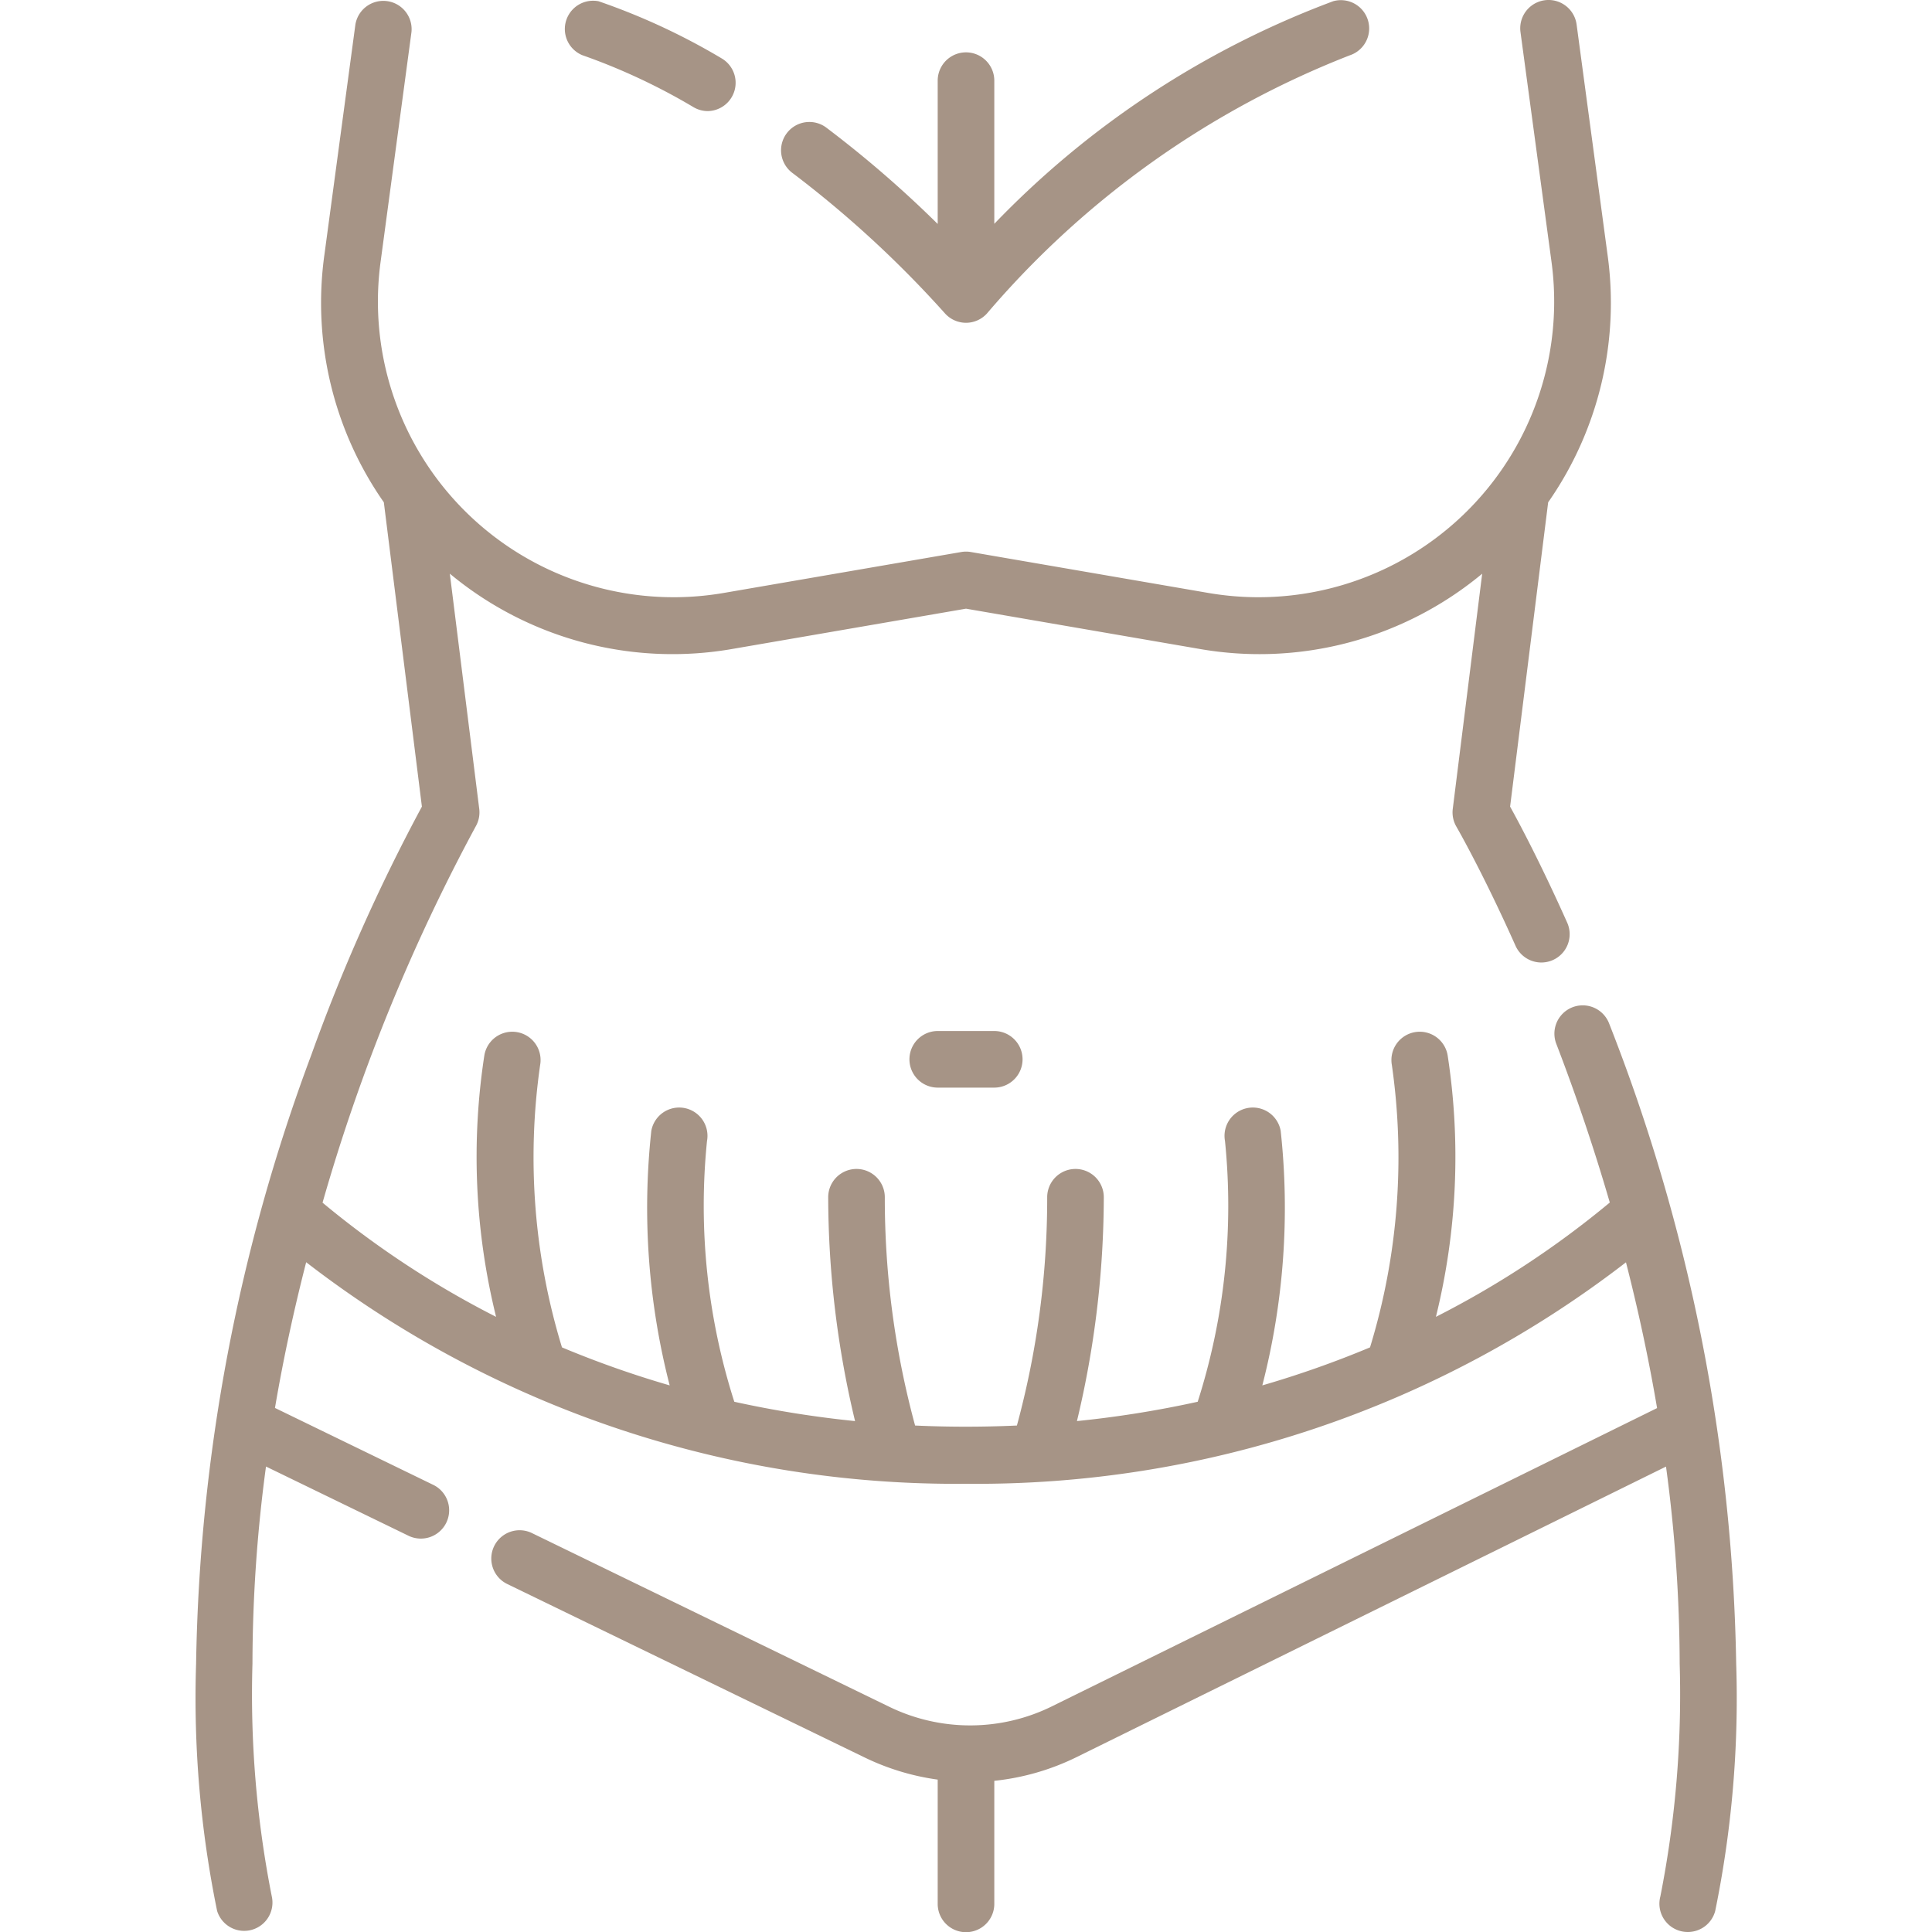 <svg xmlns="http://www.w3.org/2000/svg" xmlns:xlink="http://www.w3.org/1999/xlink" width="40" height="40" viewBox="0 0 40 40"><defs><clipPath id="a"><rect width="40" height="40" transform="translate(851 1965.5)" fill="#a69486" stroke="#707070" stroke-width="1"/></clipPath></defs><g transform="translate(-851 -1965.5)" clip-path="url(#a)"><g transform="translate(855.056 1965.5)"><path d="M35.45,40a.586.586,0,0,1-.567-.737,21.551,21.551,0,0,0,.4-4.819A30.9,30.9,0,0,0,35,30.364L22.815,36.37a5.04,5.04,0,0,1-1.722.5v2.548a.586.586,0,1,1-1.172,0V36.845a5.048,5.048,0,0,1-1.524-.464L11.019,32.8a.586.586,0,1,1,.512-1.054l7.377,3.586a3.829,3.829,0,0,0,3.388-.009l12.519-6.17c-.179-1.056-.4-2.066-.644-3.018a22,22,0,0,1-13.664,4.585H20.5A22,22,0,0,1,6.846,26.133C6.6,27.091,6.378,28.1,6.2,29.15l3.266,1.587a.586.586,0,1,1-.512,1.054L6.014,30.363a30.777,30.777,0,0,0-.28,4.081,21.528,21.528,0,0,0,.4,4.819.586.586,0,0,1-1.132.3,21.95,21.95,0,0,1-.435-5.121,37.644,37.644,0,0,1,2.385-12.6A37.833,37.833,0,0,1,9.242,16.7l-.788-6.3A7.214,7.214,0,0,1,7.224,5.271L7.865.508A.586.586,0,0,1,9.026.664l-.64,4.763a6.122,6.122,0,0,0,7.107,6.849l4.915-.847a.583.583,0,0,1,.2,0l4.915.847a6.122,6.122,0,0,0,7.107-6.849L31.987.664A.586.586,0,0,1,33.149.508l.64,4.763A7.214,7.214,0,0,1,32.56,10.4l-.788,6.3c.191.344.636,1.18,1.185,2.409a.586.586,0,0,1-1.07.478c-.691-1.547-1.222-2.463-1.227-2.472a.586.586,0,0,1-.075-.368l.609-4.869a7.215,7.215,0,0,1-5.872,1.554l-4.815-.83-4.815.83A7.213,7.213,0,0,1,9.82,11.877l.609,4.869a.586.586,0,0,1-.075.368A38.892,38.892,0,0,0,7.185,24.9a19.287,19.287,0,0,0,3.593,2.364,13.81,13.81,0,0,1-.242-5.42.586.586,0,1,1,1.154.206,13.45,13.45,0,0,0,.452,5.846,20.76,20.76,0,0,0,2.23.787,14.729,14.729,0,0,1-.38-5.272.586.586,0,1,1,1.153.211,13.327,13.327,0,0,0,.565,5.4,21.9,21.9,0,0,0,2.5.4,20.02,20.02,0,0,1-.556-4.634.586.586,0,0,1,1.172,0,17.947,17.947,0,0,0,.627,4.726q.521.024,1.047.024c.356,0,.709-.008,1.061-.024a17.948,17.948,0,0,0,.627-4.726.586.586,0,0,1,1.172,0,20.021,20.021,0,0,1-.556,4.634,21.881,21.881,0,0,0,2.5-.4,13.328,13.328,0,0,0,.565-5.4.586.586,0,1,1,1.153-.211,14.729,14.729,0,0,1-.38,5.272,20.738,20.738,0,0,0,2.23-.787,13.449,13.449,0,0,0,.452-5.846.586.586,0,0,1,1.154-.206,13.809,13.809,0,0,1-.242,5.42,19.283,19.283,0,0,0,3.6-2.367c-.359-1.235-.746-2.346-1.111-3.295a.586.586,0,0,1,1.094-.42,37.927,37.927,0,0,1,2.634,13.264,21.95,21.95,0,0,1-.435,5.121A.586.586,0,0,1,35.45,40ZM21.092,22.518h-1.17a.586.586,0,0,1,0-1.172h1.17a.586.586,0,1,1,0,1.172ZM20.507,6.683a.586.586,0,0,1-.436-.195,22.318,22.318,0,0,0-3.148-2.9.586.586,0,1,1,.706-.935,23.056,23.056,0,0,1,2.292,1.984V1.67a.586.586,0,1,1,1.172,0V4.634A18.874,18.874,0,0,1,28.11.025a.586.586,0,0,1,.341,1.121,18.892,18.892,0,0,0-7.508,5.342A.586.586,0,0,1,20.507,6.683ZM15.162,2.3a.583.583,0,0,1-.291-.078,12.825,12.825,0,0,0-2.309-1.08A.586.586,0,0,1,12.9.026a13.631,13.631,0,0,1,2.55,1.184A.586.586,0,0,1,15.162,2.3Z" transform="translate(-4.563 0)" fill="#a69486"/></g></g></svg>